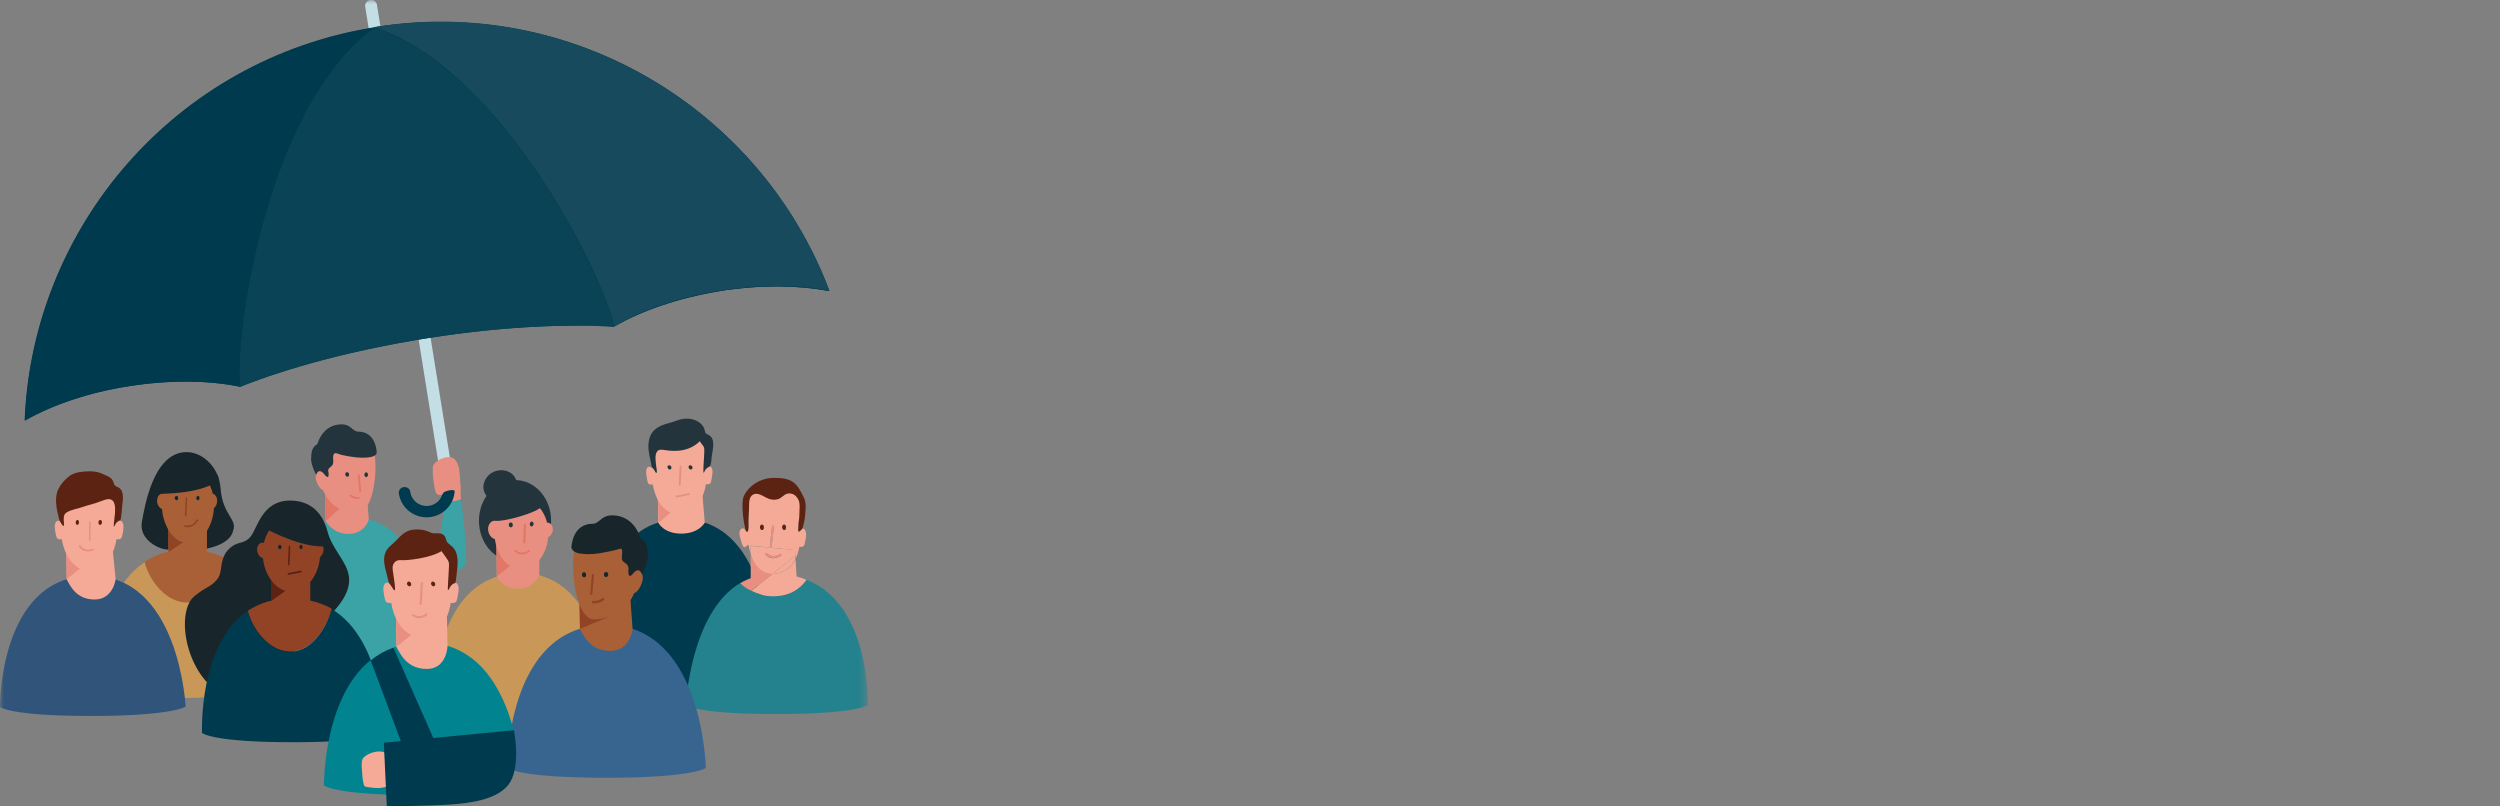 <svg width="310" height="100" viewBox="0 0 310 100" fill="none" xmlns="http://www.w3.org/2000/svg">
<rect x="0" y="0" width="310" height="100" fill="#808080" stroke="none"/>
<path d="M73.764 79.932C73.764 79.932 73.628 64.576 84.34 64.373C95.052 64.17 95.391 79.932 95.391 79.932C95.391 79.932 94.476 85.221 84.815 85.221C75.154 85.254 73.764 79.932 73.764 79.932Z" fill="#003A4E"/>
<path d="M87.12 61.526L81.561 60.949L81.628 64.814C81.628 64.814 82.272 66.17 84.476 66.17C86.679 66.17 87.391 64.814 87.391 64.814L87.12 61.526Z" fill="#F5AA98"/>
<path d="M81.561 60.949L81.662 64.814L85.764 61.424L81.561 60.949Z" fill="#E98F81"/>
<path d="M87.118 61.526C87.287 61.119 87.457 60.611 87.525 60.034C87.762 60.102 88.067 60.034 88.135 59.831C88.203 59.628 88.406 58.645 88.338 58.272C88.27 57.899 87.999 57.628 87.558 58.068C87.525 57.221 87.592 55.729 87.219 54.712C87.219 54.611 87.016 54.543 86.982 54.475C86.948 54.373 86.88 54.272 86.745 54.17C86.711 54.102 86.677 54.068 86.643 54C86.338 53.628 85.321 53.458 84.236 53.526C83.186 53.492 82.135 53.628 81.83 54C81.796 54.034 81.762 54.102 81.728 54.17C81.626 54.272 81.525 54.339 81.491 54.475C81.457 54.543 81.457 54.611 81.457 54.746C81.084 55.763 80.948 57.255 80.914 58.102C80.474 57.661 80.203 57.933 80.135 58.306C80.067 58.678 80.27 59.661 80.338 59.865C80.406 60.068 80.711 60.136 80.948 60.068C81.423 62.916 83.118 63.797 84.135 63.865H84.27C85.152 63.763 86.406 63.221 87.118 61.526Z" fill="#F5AA98"/>
<path d="M87.389 53.39C87.355 53.254 87.321 53.152 87.287 53.051C86.778 52.068 85.558 51.763 84.541 51.966C84.033 52.068 83.558 52.305 83.016 52.441C81.863 52.746 80.846 53.152 80.507 54.441C80.27 55.39 80.473 56.271 80.677 57.186C80.745 57.39 80.745 57.661 80.812 57.864C80.914 58.068 81.219 58.305 81.253 58.542C81.253 58.542 81.456 58.746 81.456 58.542C81.456 57.864 80.778 55.627 82.1 55.763C82.745 55.83 85.05 56.407 86.778 54.712C87.117 55.254 87.287 55.322 87.321 55.593C87.389 55.898 87.185 57.966 87.219 58.542C87.219 58.712 87.321 58.542 87.321 58.542C87.389 58.407 87.456 58.237 87.558 58.136C87.728 57.932 87.999 57.932 88.1 57.661C88.236 57.322 88.202 56.813 88.27 56.474C88.338 56.102 88.406 55.729 88.439 55.356C88.473 54.847 88.406 54.237 87.931 53.966C87.761 53.864 87.626 53.83 87.49 53.695C87.456 53.559 87.422 53.491 87.389 53.39Z" fill="#24343C"/>
<path d="M82.848 58.102C82.746 58 82.746 57.83 82.848 57.729C82.95 57.661 83.085 57.695 83.187 57.796C83.288 57.898 83.288 58.068 83.187 58.169C83.085 58.271 82.95 58.237 82.848 58.102Z" fill="#24343C"/>
<path d="M85.457 58.102C85.355 58 85.355 57.83 85.457 57.729C85.559 57.661 85.694 57.695 85.796 57.796C85.898 57.898 85.898 58.068 85.796 58.169C85.694 58.271 85.559 58.237 85.457 58.102Z" fill="#24343C"/>
<path d="M84.272 60.237C84.204 60.237 84.17 60.169 84.17 60.102L84.272 57.83C84.272 57.763 84.305 57.695 84.407 57.729C84.475 57.729 84.509 57.797 84.509 57.864L84.407 60.136C84.373 60.203 84.339 60.237 84.272 60.237Z" fill="#E98F81"/>
<mask id="mask0_2148_82558" style="mask-type:luminance" maskUnits="userSpaceOnUse" x="0" y="0" width="108" height="100">
<path d="M107.559 0H0V100H107.559V0Z" fill="white"/>
</mask>
<g mask="url(#mask0_2148_82558)">
<path d="M83.764 61.593C83.764 61.526 83.798 61.458 83.865 61.458L85.425 61.153C85.493 61.153 85.56 61.153 85.56 61.255C85.56 61.322 85.526 61.39 85.459 61.39L83.899 61.695C83.832 61.695 83.764 61.661 83.764 61.593Z" fill="#E98F81"/>
</g>
<mask id="mask1_2148_82558" style="mask-type:luminance" maskUnits="userSpaceOnUse" x="0" y="0" width="108" height="100">
<path d="M107.559 0H0V100H107.559V0Z" fill="white"/>
</mask>
<g mask="url(#mask1_2148_82558)">
<path d="M100.034 71.898C99.153 73.084 97.932 73.932 95.83 73.932C94.847 73.932 93.932 73.661 93.186 73.254C93.119 73.22 93.051 73.186 92.983 73.118C92.915 73.084 92.847 73.05 92.78 73.017C92.678 72.949 92.61 72.915 92.508 72.847C92.441 72.813 92.407 72.779 92.339 72.745C92.237 72.678 92.169 72.61 92.102 72.542L92 72.44C91.932 72.373 91.898 72.339 91.83 72.271C85.593 75.932 85.051 87.423 85.051 87.423C85.051 87.423 86.203 88.542 96.271 88.542C106.339 88.542 107.593 87.423 107.593 87.423C107.593 87.423 108.034 75.05 100.034 71.898Z" fill="#24828E"/>
</g>
<path d="M98.779 71.492L98.712 70.441L98.644 69.322C97.898 70.848 96.61 71.119 95.796 71.187H95.763L93.152 73.254C93.898 73.627 94.813 73.932 95.796 73.932C97.898 73.932 99.118 73.085 100 71.898C99.186 71.56 98.779 71.492 98.779 71.492Z" fill="#F5AA98"/>
<path d="M92.069 72.542L91.967 72.475L92.069 72.542Z" fill="#E8F1F5"/>
<path d="M92.746 73.051C92.644 72.983 92.576 72.949 92.475 72.881C92.576 72.915 92.644 72.983 92.746 73.051Z" fill="#C3DEE5"/>
<path d="M91.966 72.475C91.899 72.407 91.865 72.373 91.797 72.305C91.865 72.339 91.933 72.407 91.966 72.475Z" fill="#C3DEE5"/>
<path d="M95.763 71.186C94.882 71.118 93.695 70.644 93.085 68.711V70.983V71.695C93.085 71.695 92.339 71.966 91.797 72.305C91.865 72.372 91.899 72.406 91.966 72.474L92.068 72.576C92.136 72.644 92.238 72.711 92.305 72.779C92.339 72.813 92.407 72.847 92.475 72.881C92.576 72.949 92.644 73.016 92.746 73.05C92.814 73.084 92.882 73.118 92.949 73.152C93.017 73.186 93.085 73.22 93.153 73.254L95.763 71.186Z" fill="#E98F81"/>
<path d="M94.509 65.051C94.645 65.051 94.746 65.187 94.746 65.39C94.746 65.559 94.645 65.729 94.509 65.729C94.374 65.729 94.272 65.593 94.272 65.39C94.272 65.221 94.374 65.051 94.509 65.051ZM95.73 65.288C95.73 65.221 95.797 65.153 95.865 65.187C95.933 65.187 95.967 65.254 95.967 65.322L95.696 67.695C95.696 67.763 95.628 67.797 95.56 67.797C95.492 67.797 95.458 67.729 95.458 67.661L95.73 65.288ZM97.255 65.051C97.391 65.051 97.492 65.221 97.492 65.39C97.492 65.559 97.391 65.729 97.255 65.729C97.119 65.729 97.018 65.559 97.018 65.39C97.018 65.221 97.119 65.051 97.255 65.051ZM98.577 68.204L98.645 69.288C98.848 68.882 99.018 68.407 99.119 67.797C99.357 67.865 99.662 67.797 99.73 67.593C99.797 67.39 100.035 66.373 99.933 66C99.865 65.729 99.696 65.458 99.424 65.559C99.391 65.627 99.323 65.661 99.221 65.763C99.052 65.898 98.984 65.932 98.984 65.661C98.984 65.458 99.018 65.254 99.018 65.051C99.018 64.746 99.119 64.407 99.119 64.068C99.153 63.763 99.153 63.424 99.153 63.119C99.187 62.61 99.187 62.17 98.882 61.695C98.611 61.254 98.103 61.051 97.594 61.153C97.289 61.221 96.882 61.695 96.577 61.797C96.238 61.898 95.967 61.932 95.628 61.865C94.916 61.763 94.136 60.882 93.391 61.254C92.746 61.559 92.882 62.373 92.882 62.983C92.848 63.39 92.814 63.763 92.814 64.17C92.78 64.678 92.848 65.153 92.78 65.661C92.746 65.966 92.577 65.966 92.475 65.729C92.035 65.288 91.797 65.593 91.696 65.966C91.628 66.339 92.001 67.458 92.103 67.661C92.34 68.136 92.543 67.627 92.814 67.559C92.882 67.966 92.984 68.339 93.085 68.678V67.661L98.577 68.204Z" fill="#F5AA98"/>
<path d="M98.611 68.916L95.764 71.187C96.577 71.119 97.865 70.848 98.611 69.323L98.543 68.238L98.611 68.916Z" fill="#F5AA98"/>
<path d="M94.95 68.61C94.984 68.576 95.086 68.542 95.12 68.61C95.866 69.322 96.679 68.712 96.713 68.712C96.781 68.678 96.849 68.678 96.882 68.746C96.916 68.814 96.916 68.881 96.849 68.915C96.849 68.915 96.476 69.186 96.001 69.22C95.662 69.254 95.289 69.153 94.95 68.814C94.916 68.746 94.882 68.678 94.95 68.61ZM95.73 71.186H95.764L98.611 68.915L98.578 68.203L93.086 67.695V68.712C93.696 70.678 94.882 71.119 95.73 71.186Z" fill="#F5AA98"/>
<path d="M99.695 61.729C98.814 59.932 98.339 59.254 96 59.254C93.661 59.254 92.305 60.983 92.136 61.831C91.933 62.848 92.204 64.746 92.441 65.729L92.475 65.797C92.577 66 92.746 66 92.78 65.729C92.848 65.254 92.78 64.746 92.814 64.237C92.814 63.831 92.882 63.424 92.882 63.051C92.916 62.475 92.78 61.661 93.39 61.322C94.136 60.949 94.916 61.831 95.627 61.932C96 62 96.238 61.966 96.577 61.865C96.848 61.763 97.288 61.288 97.594 61.221C98.102 61.085 98.611 61.322 98.882 61.763C99.187 62.203 99.187 62.644 99.153 63.187C99.153 63.526 99.119 63.831 99.119 64.136C99.085 64.441 99.017 64.78 99.017 65.119C99.017 65.322 98.983 65.526 98.983 65.729C98.983 66 99.051 65.966 99.221 65.831C99.322 65.729 99.39 65.695 99.424 65.627C99.492 65.559 99.526 65.492 99.56 65.356C99.695 64.882 99.797 64.373 99.831 63.898C99.865 63.322 100.034 62.475 99.695 61.729Z" fill="#5C2312"/>
<path d="M97.222 65.729C97.357 65.729 97.459 65.593 97.459 65.39C97.459 65.186 97.357 65.051 97.222 65.051C97.086 65.051 96.984 65.186 96.984 65.39C97.018 65.559 97.12 65.729 97.222 65.729Z" fill="#5C2312"/>
<path d="M94.474 65.729C94.609 65.729 94.711 65.593 94.711 65.39C94.711 65.22 94.609 65.051 94.474 65.051C94.338 65.051 94.236 65.186 94.236 65.39C94.27 65.593 94.372 65.729 94.474 65.729Z" fill="#5C2312"/>
<path d="M95.561 67.763C95.629 67.763 95.696 67.729 95.696 67.661L95.968 65.288C95.968 65.22 95.934 65.152 95.866 65.152C95.798 65.152 95.73 65.186 95.73 65.254L95.459 67.627C95.459 67.695 95.493 67.763 95.561 67.763Z" fill="#E98F81"/>
<path d="M96 69.186C96.475 69.153 96.847 68.881 96.847 68.881C96.915 68.847 96.915 68.78 96.881 68.712C96.848 68.644 96.78 68.644 96.712 68.678C96.678 68.712 95.865 69.288 95.119 68.576C95.085 68.542 94.983 68.542 94.949 68.576C94.915 68.61 94.915 68.712 94.949 68.746C95.322 69.119 95.695 69.22 96 69.186Z" fill="#E98F81"/>
<path d="M57.154 61.898L57.086 60.305L55.255 60.407L55.188 63.187L57.154 61.898Z" fill="#E98F81"/>
<path d="M68.338 64.576C68.338 61.763 66.338 59.525 63.863 59.525C61.389 59.525 59.389 61.797 59.389 64.576C59.389 67.39 61.389 69.627 63.863 69.627C66.338 69.627 68.338 67.356 68.338 64.576Z" fill="#24343C"/>
<path d="M63.933 59.355C63.492 58.406 62.272 58.033 61.221 58.508C60.17 58.983 59.662 60.169 60.102 61.118C60.543 62.067 61.763 62.44 62.814 61.966C63.865 61.491 64.374 60.305 63.933 59.355Z" fill="#24343C"/>
<path d="M55.22 62.101L53.728 72C53.728 72 57.762 70.712 57.796 69.864C57.83 69.017 57.695 65.084 57.118 61.898C56.44 62.305 55.22 62.101 55.22 62.101Z" fill="#3BA2A6"/>
<path d="M12.475 83.695C12.475 83.695 11.729 68.508 23.085 68.203C33.797 67.932 34.102 83.695 34.102 83.695C34.102 83.695 32.644 86.542 22.983 86.542C13.322 86.542 12.475 83.695 12.475 83.695Z" fill="#C99858"/>
<path d="M20.643 68.135C19.457 68.034 17.219 66.779 17.592 64.712C17.931 62.847 18.982 56.305 22.914 56.068C24.982 55.932 27.151 57.796 27.355 60.576C27.592 63.898 29.524 64.406 28.88 65.864C28.914 65.83 28.541 68.881 20.643 68.135Z" fill="#18262B"/>
<path d="M25.66 68.407V65.457H24.237H23.322H23.22H20.881V68.407L20.305 68.542C19.423 68.813 18.643 69.186 17.932 69.661C18.067 70.373 18.474 71.288 19.05 72.135C19.965 73.491 21.423 74.712 23.22 74.712C26.067 74.712 27.864 71.322 28.305 69.39C27.525 68.983 26.643 68.644 25.66 68.407Z" fill="#AA6037"/>
<path d="M20.883 65.322L20.917 68.44L25.018 65.695L20.883 65.322Z" fill="#924326"/>
<path d="M26.543 62.611C26.543 60.136 25.085 58.102 23.288 58.102C22.238 58.102 21.322 58.78 20.746 59.831C20.814 59.831 20.916 59.831 21.017 59.831C21.017 59.831 20.882 59.695 20.882 62.916C20.882 66.238 22.577 67.356 23.593 67.356C25.255 67.119 26.543 64.95 26.543 62.611Z" fill="#AA6037"/>
<path d="M26.914 62.272C26.982 61.763 26.745 61.289 26.372 61.221C26.169 61.187 25.931 61.289 25.796 61.492H25.864C25.864 61.492 25.898 61.458 25.796 62.136C25.694 62.814 25.999 63.085 26.135 63.153C26.508 63.153 26.847 62.78 26.914 62.272Z" fill="#AA6037"/>
<path d="M19.492 62.272C19.424 61.763 19.662 61.289 20.034 61.221C20.238 61.187 20.475 61.289 20.611 61.492H20.543C20.543 61.492 20.509 61.458 20.611 62.136C20.712 62.814 20.407 63.085 20.272 63.153C19.933 63.153 19.56 62.78 19.492 62.272Z" fill="#AA6037"/>
<path d="M21.017 62.644C21.017 59.458 21.017 59.831 21.017 59.831C20.916 59.831 20.848 59.831 20.746 59.831C20.306 60.577 20.068 61.56 20.068 62.611C20.068 65.085 21.526 67.356 23.323 67.356C23.424 67.356 23.492 67.356 23.594 67.322C22.475 67.322 21.017 65.966 21.017 62.644Z" fill="#AA6037"/>
<path d="M19.832 61.22C19.832 61.22 24.374 61.322 26.781 59.796C28.204 58.915 24.408 57.084 24.408 57.084C24.408 57.084 21.696 56.203 20.645 57.491C19.594 58.779 19.832 61.22 19.832 61.22Z" fill="#18262B"/>
<path d="M24.34 61.796C24.34 61.661 24.408 61.525 24.509 61.491C24.611 61.458 24.713 61.559 24.747 61.729C24.747 61.864 24.679 62 24.577 62.034C24.442 62.034 24.34 61.932 24.34 61.796Z" fill="#18262B"/>
<path d="M21.66 61.796C21.66 61.661 21.728 61.525 21.863 61.491C21.965 61.458 22.067 61.559 22.101 61.729C22.101 61.864 22.033 62 21.931 62.034C21.796 62.034 21.694 61.932 21.66 61.796Z" fill="#18262B"/>
<path d="M23.018 64.034C22.95 64.034 22.916 63.966 22.916 63.932L23.018 61.729C23.018 61.661 23.052 61.627 23.119 61.627C23.187 61.627 23.221 61.695 23.221 61.763L23.119 63.932C23.119 64 23.085 64.034 23.018 64.034Z" fill="#924326"/>
<path d="M23.966 65.186C23.695 65.356 23.356 65.458 22.915 65.322C22.847 65.322 22.813 65.254 22.847 65.186C22.847 65.119 22.915 65.085 22.983 65.119C23.932 65.356 24.339 64.508 24.339 64.475C24.373 64.407 24.441 64.407 24.508 64.407C24.576 64.441 24.576 64.508 24.576 64.576C24.542 64.542 24.339 64.949 23.966 65.186Z" fill="#924326"/>
<path d="M32.338 79.898C32.338 79.898 32.236 64.712 42.914 64.135C53.626 63.559 53.965 79.898 53.965 79.898C53.965 79.898 52.745 82.915 43.084 82.915C33.389 82.915 32.338 79.898 32.338 79.898Z" fill="#3BA2A6"/>
<path d="M45.491 61.322L40.305 60.746L40.373 64.61C40.373 64.61 41.288 66.271 43.288 66.203C45.288 66.135 45.728 64.441 45.728 64.441L45.491 61.322Z" fill="#E98F81"/>
<path d="M40.305 60.746L40.373 64.61L44.237 61.22L40.305 60.746Z" fill="#E27767"/>
<path d="M44.169 63.627C40.44 63.288 39.796 60.542 39.491 58.474C39.288 57.152 39.389 54.237 42.101 53.966C44.847 53.695 46.237 54 46.474 56.407C46.847 59.491 45.999 63.797 44.169 63.627Z" fill="#E98F81"/>
<path d="M40.305 60.814C39.762 60.916 39.322 59.966 39.186 59.526C39.05 59.051 39.22 58.61 39.525 58.339C40.033 57.899 40.508 58.78 40.44 59.526C40.44 60.272 40.779 60.746 40.305 60.814Z" fill="#E98F81"/>
<path d="M44.678 61.017C44.746 61.017 44.78 60.949 44.78 60.881L44.61 58.915C44.61 58.847 44.542 58.813 44.475 58.813C44.407 58.813 44.373 58.881 44.373 58.949L44.542 60.915C44.542 60.983 44.576 61.051 44.678 61.017Z" fill="#E27767"/>
<path d="M45.627 58.915C45.661 58.78 45.559 58.61 45.458 58.576C45.322 58.542 45.22 58.644 45.186 58.814C45.152 58.949 45.254 59.119 45.356 59.153C45.491 59.187 45.593 59.085 45.627 58.915Z" fill="#24343C"/>
<path d="M43.289 58.847C43.289 58.712 43.187 58.576 43.052 58.542C42.916 58.542 42.815 58.644 42.815 58.813C42.815 58.949 42.916 59.084 43.052 59.118C43.187 59.118 43.289 59.017 43.289 58.847Z" fill="#24343C"/>
<path d="M40.747 59.051C40.578 59.39 40.171 58.712 40.001 58.576C39.662 58.305 39.357 58.407 39.221 58.847C39.188 58.949 38.544 57.559 38.578 56.915C38.611 56.237 38.578 55.525 39.357 55.051C39.628 54.169 40.34 52.847 41.967 52.644C43.56 52.441 43.594 53.525 44.476 53.525C45.425 53.525 46.51 54.102 46.713 56C46.815 56.949 44.611 56.746 44.137 56.712C43.527 56.644 42.916 56.542 42.34 56.407C42.171 56.373 41.696 56.136 41.527 56.203C41.221 56.305 41.323 56.915 41.323 57.153C41.323 57.559 41.289 57.661 40.95 57.932C40.442 58.305 40.883 58.542 40.713 59.017L40.747 59.051Z" fill="#24343C"/>
<path d="M43.491 61.356C43.83 61.593 44.203 61.627 44.203 61.627C44.304 61.627 44.372 61.627 44.474 61.627C44.541 61.627 44.609 61.661 44.609 61.729C44.609 61.797 44.575 61.864 44.508 61.864C44.406 61.864 44.338 61.864 44.27 61.864C43.897 61.864 43.66 61.729 43.592 61.695L43.558 61.661C43.491 61.627 43.423 61.593 43.355 61.526C43.287 61.492 43.287 61.424 43.321 61.356C43.355 61.322 43.423 61.322 43.491 61.356Z" fill="#E27767"/>
<path d="M64.305 71.05C63.322 71.084 62.441 71.22 61.627 71.491C60.915 71.728 60.271 72.034 59.661 72.406C57.322 73.898 55.898 76.406 55.051 78.915C53.695 82.881 53.729 86.847 53.729 86.847C53.729 86.847 54.983 91.695 64.644 91.695C74.305 91.695 75.356 86.847 75.356 86.847C75.356 86.847 75.017 70.813 64.305 71.05Z" fill="#C99858"/>
<path d="M66.881 68.305L61.525 66.102L61.593 71.457C61.593 71.457 62.305 73.017 64.271 72.983C66.237 72.983 66.881 71.322 66.881 71.322V68.305Z" fill="#E98F81"/>
<path d="M61.56 66.644L61.628 71.458L65.73 68.203L61.56 66.644Z" fill="#E27767"/>
<path d="M68 66.136C68 63.763 66.508 61.831 64.644 61.831C63.559 61.831 62.61 62.475 62 63.492C62.068 63.492 62.169 63.492 62.271 63.492C62.271 63.492 62.136 63.356 62.136 66.441C62.136 69.627 63.898 70.678 64.915 70.678C66.644 70.441 68 68.373 68 66.136Z" fill="#E98F81"/>
<path d="M68.543 65.831C68.611 65.322 68.373 64.881 67.966 64.814C67.729 64.78 67.526 64.881 67.356 65.051H67.424C67.424 65.051 67.458 65.017 67.356 65.661C67.254 66.339 67.56 66.576 67.729 66.644C68.102 66.678 68.441 66.271 68.543 65.831Z" fill="#E98F81"/>
<path d="M62.305 66.169C62.305 63.119 62.305 63.491 62.305 63.491C62.204 63.491 62.102 63.491 62.034 63.491C61.593 64.203 61.322 65.153 61.322 66.135C61.322 68.508 62.848 70.678 64.746 70.678C64.848 70.678 64.949 70.678 65.017 70.644C63.831 70.644 62.305 69.322 62.305 66.169Z" fill="#E98F81"/>
<path d="M65.05 67.39C65.118 67.39 65.152 67.322 65.152 67.254L65.22 65.085C65.22 65.017 65.152 64.949 65.084 64.949C65.016 64.949 64.949 65.017 64.949 65.085L64.881 67.254C64.881 67.322 64.949 67.39 65.05 67.39Z" fill="#E27767"/>
<path d="M66.17 65.017C66.17 64.848 66.102 64.712 65.966 64.678C65.831 64.644 65.729 64.78 65.695 64.949C65.695 65.119 65.763 65.254 65.899 65.288C66 65.288 66.136 65.153 66.17 65.017Z" fill="#24343C"/>
<path d="M63.594 65.084C63.594 64.915 63.459 64.779 63.323 64.779C63.188 64.779 63.086 64.915 63.086 65.084C63.086 65.254 63.221 65.389 63.357 65.389C63.493 65.389 63.594 65.254 63.594 65.084Z" fill="#24343C"/>
<path d="M60.543 65.83C60.441 65.22 60.746 64.644 61.255 64.576C61.526 64.542 61.831 64.644 62.034 64.881H61.967C61.967 64.881 61.899 64.847 62.034 65.627C62.17 66.441 61.763 66.746 61.56 66.847C61.085 66.915 60.645 66.407 60.543 65.83Z" fill="#E98F81"/>
<path d="M64.847 68.745C64.542 68.779 64.203 68.712 63.83 68.406C63.796 68.373 63.762 68.305 63.83 68.237C63.864 68.203 63.932 68.169 64 68.237C64.745 68.847 65.491 68.271 65.525 68.237C65.559 68.203 65.661 68.203 65.695 68.237C65.728 68.271 65.728 68.373 65.695 68.406C65.627 68.44 65.288 68.712 64.847 68.745Z" fill="#E27767"/>
<path d="M62.916 95.22C62.916 95.22 62.747 77.763 74.95 77.492C87.153 77.254 87.526 95.22 87.526 95.22C87.526 95.22 86.136 96.441 75.153 96.441C64.17 96.441 62.916 95.22 62.916 95.22Z" fill="#376590"/>
<path d="M78.169 74.237L71.83 73.559L71.898 77.966C71.898 77.966 72.135 78.474 72.576 79.118C73.22 80.034 74.169 80.712 75.661 80.712C78.169 80.712 78.44 78 78.44 78L78.169 74.237Z" fill="#AA6037"/>
<path d="M71.83 73.559L71.932 77.966L75.525 76.474L71.83 73.559Z" fill="#924326"/>
<path d="M73.864 76.814C78.203 76.407 78.983 73.221 79.322 70.814C79.559 69.254 79.458 65.865 76.271 65.559C73.085 65.254 71.458 65.627 71.153 68.407C70.746 72 71.729 77.017 73.864 76.814Z" fill="#AA6037"/>
<path d="M78.373 73.559C79.017 73.695 79.526 72.576 79.662 72.034C79.797 71.492 79.628 70.983 79.255 70.644C78.645 70.136 78.102 71.153 78.17 72C78.238 72.881 77.797 73.458 78.373 73.559Z" fill="#AA6037"/>
<path d="M73.287 73.763C73.219 73.763 73.186 73.695 73.186 73.627L73.389 71.322C73.389 71.254 73.457 71.186 73.525 71.186C73.592 71.186 73.66 71.254 73.66 71.322L73.457 73.627C73.457 73.729 73.389 73.797 73.287 73.763Z" fill="#924326"/>
<path d="M72.169 71.322C72.135 71.153 72.237 70.983 72.372 70.949C72.508 70.915 72.643 71.017 72.677 71.221C72.711 71.39 72.609 71.559 72.474 71.593C72.338 71.627 72.203 71.492 72.169 71.322Z" fill="#18262B"/>
<path d="M74.881 71.254C74.881 71.085 74.983 70.915 75.152 70.915C75.288 70.915 75.423 71.051 75.423 71.22C75.423 71.39 75.322 71.559 75.152 71.559C75.016 71.559 74.881 71.424 74.881 71.254Z" fill="#18262B"/>
<path d="M78 71.356C78.204 71.593 78.543 71.051 78.712 70.881C79.119 70.576 79.458 70.712 79.593 71.186C79.627 71.288 80.407 69.695 80.339 68.915C80.271 68.136 80.339 67.322 79.424 66.746C79.119 65.729 78.271 64.169 76.373 63.932C74.509 63.695 74.441 64.949 73.458 64.949C72.339 64.949 71.085 65.593 70.848 67.831C70.915 68.475 71.729 68.644 72.237 68.678C73.119 68.78 74 68.678 74.882 68.508C75.424 68.407 75.932 68.305 76.475 68.169C76.644 68.136 76.983 67.932 77.085 68.102C77.221 68.305 77.119 68.746 77.119 68.949C77.085 69.39 77.119 69.559 77.492 69.797C77.797 70 77.932 70.169 77.932 70.542C77.932 70.746 77.898 70.949 77.932 71.153C77.966 71.288 78 71.356 78 71.356Z" fill="#18262B"/>
<path d="M74.677 74.17C74.305 74.475 73.864 74.509 73.864 74.509C73.762 74.509 73.661 74.509 73.525 74.509C73.457 74.509 73.389 74.543 73.356 74.644C73.356 74.712 73.389 74.78 73.491 74.814C73.593 74.814 73.694 74.814 73.796 74.814C74.203 74.78 74.542 74.644 74.576 74.61L74.644 74.576C74.711 74.543 74.813 74.475 74.881 74.407C74.949 74.373 74.949 74.272 74.915 74.204C74.813 74.136 74.745 74.102 74.677 74.17Z" fill="#924326"/>
<path d="M27.288 85.932C22.915 83.322 21.763 75.797 24.136 73.898C25.695 72.644 26 72.881 26.847 71.932C27.695 71.017 27.119 69.932 28.034 68.475C29.322 66.881 30.068 67.661 31.017 66.61C31.932 65.559 32.441 62.068 35.966 62.068C38.169 62.068 39.898 63.22 40.61 65.898C41.695 70.102 47.186 71.492 38.373 78.576C35.22 81.153 35.593 85.763 27.288 85.932Z" fill="#18262B"/>
<path d="M41.085 75.491C40.645 77.423 38.882 80.813 36.001 80.813C33.051 80.813 31.085 77.593 30.712 75.762C24.577 79.898 25.052 90.881 25.052 90.881C25.052 90.881 26.204 92.034 36.306 92.034C46.407 92.034 47.662 90.881 47.662 90.881C47.662 90.881 47.696 79.423 41.085 75.491Z" fill="#003A4E"/>
<path d="M38.475 74.475V71.525H37.051H36.136H36.034H33.695V74.475L33.119 74.61C32.238 74.881 31.458 75.254 30.746 75.729C30.882 76.441 31.288 77.356 31.865 78.203C32.78 79.559 34.238 80.78 36.034 80.78C38.882 80.78 40.678 77.39 41.119 75.458C40.305 75.017 39.424 74.678 38.475 74.475Z" fill="#924326"/>
<path d="M33.695 71.186V74.475L37.797 71.559L33.695 71.186Z" fill="#5C2312"/>
<path d="M39.694 68.644C39.694 66.169 38.101 64.135 36.101 64.135C34.948 64.135 33.931 64.813 33.287 65.864C33.389 65.864 33.457 65.864 33.558 65.864C33.558 65.864 33.389 65.728 33.389 68.949C33.389 72.271 35.287 73.389 36.372 73.389C38.236 73.152 39.694 71.017 39.694 68.644Z" fill="#924326"/>
<path d="M40.102 68.339C40.204 67.831 39.933 67.356 39.526 67.288C39.289 67.254 39.051 67.356 38.882 67.559H38.95C38.95 67.559 38.984 67.525 38.882 68.203C38.78 68.881 39.119 69.153 39.289 69.22C39.662 69.22 40.035 68.814 40.102 68.339Z" fill="#924326"/>
<path d="M31.898 68.339C31.797 67.831 32.068 67.356 32.475 67.288C32.712 67.254 32.949 67.356 33.119 67.559H33.051C33.051 67.559 33.017 67.525 33.119 68.203C33.22 68.881 32.882 69.153 32.712 69.22C32.339 69.22 31.966 68.814 31.898 68.339Z" fill="#924326"/>
<path d="M33.593 68.678C33.593 65.491 33.593 65.864 33.593 65.864C33.491 65.864 33.39 65.864 33.322 65.864C32.847 66.61 32.576 67.593 32.576 68.644C32.576 71.118 34.169 73.389 36.169 73.389C36.271 73.389 36.373 73.389 36.474 73.356C35.186 73.389 33.593 72 33.593 68.678Z" fill="#924326"/>
<path d="M32.508 65.323C32.508 65.323 36.779 67.763 39.965 67.763C41.864 67.763 39.321 64.441 39.321 64.441C39.321 64.441 37.254 62.407 35.457 62.882C33.728 63.356 32.508 65.323 32.508 65.323Z" fill="#18262B"/>
<path d="M37.119 67.864C37.119 67.729 37.187 67.593 37.289 67.559C37.39 67.525 37.492 67.627 37.526 67.796C37.526 67.932 37.458 68.068 37.356 68.102C37.255 68.102 37.119 68 37.119 67.864Z" fill="#18262B"/>
<path d="M34.475 67.864C34.475 67.729 34.542 67.593 34.678 67.559C34.78 67.525 34.881 67.627 34.915 67.796C34.915 67.932 34.847 68.068 34.746 68.102C34.576 68.102 34.475 68 34.475 67.864Z" fill="#18262B"/>
<path d="M35.797 70.101C35.729 70.101 35.695 70.034 35.695 69.966L35.797 67.762C35.797 67.695 35.831 67.661 35.899 67.661C35.967 67.661 36 67.728 36 67.796L35.899 69.966C35.933 70.034 35.865 70.101 35.797 70.101Z" fill="#5C2312"/>
<mask id="mask2_2148_82558" style="mask-type:luminance" maskUnits="userSpaceOnUse" x="0" y="0" width="108" height="100">
<path d="M107.559 0H0V100H107.559V0Z" fill="white"/>
</mask>
<g mask="url(#mask2_2148_82558)">
<path d="M35.66 71.186C35.66 71.118 35.694 71.051 35.762 71.051L37.287 70.746C37.355 70.746 37.423 70.746 37.423 70.847C37.423 70.915 37.389 70.983 37.321 70.983L35.796 71.288C35.728 71.288 35.66 71.254 35.66 71.186Z" fill="#5C2312"/>
</g>
<mask id="mask3_2148_82558" style="mask-type:luminance" maskUnits="userSpaceOnUse" x="0" y="0" width="108" height="100">
<path d="M107.559 0H0V100H107.559V0Z" fill="white"/>
</mask>
<g mask="url(#mask3_2148_82558)">
<path d="M55.423 59.322C55.017 59.389 54.644 59.118 54.576 58.712L45.288 0.847C45.22 0.44 45.491 0.067 45.898 -0C46.305 -0.068 46.678 0.203 46.745 0.61L56.067 58.474C56.101 58.881 55.83 59.254 55.423 59.322Z" fill="#C3DEE5"/>
</g>
<mask id="mask4_2148_82558" style="mask-type:luminance" maskUnits="userSpaceOnUse" x="0" y="0" width="108" height="100">
<path d="M107.559 0H0V100H107.559V0Z" fill="white"/>
</mask>
<g mask="url(#mask4_2148_82558)">
<path d="M53.458 64.102C51.559 64.407 49.763 63.119 49.458 61.221C49.39 60.814 49.661 60.441 50.068 60.407C50.475 60.339 50.847 60.611 50.881 61.017C51.051 62.136 52.102 62.882 53.22 62.712C54.339 62.543 55.085 61.492 54.915 60.373C54.847 59.967 55.119 59.594 55.525 59.56C55.932 59.492 56.305 59.763 56.339 60.17C56.644 62.034 55.356 63.797 53.458 64.102Z" fill="#003A4E"/>
</g>
<mask id="mask5_2148_82558" style="mask-type:luminance" maskUnits="userSpaceOnUse" x="0" y="0" width="108" height="100">
<path d="M107.559 0H0V100H107.559V0Z" fill="white"/>
</mask>
<g mask="url(#mask5_2148_82558)">
<path d="M15.932 47.898C21.085 47.084 25.898 47.152 29.797 47.966C35.864 45.559 43.797 43.423 52.61 42C61.424 40.576 69.627 40.135 76.135 40.508C79.559 38.542 84.135 36.949 89.288 36.101C94.305 35.288 99.017 35.356 102.847 36.101C94.373 13.593 71.017 -0.577 46.373 3.39C21.729 7.356 4 28.135 3.051 52.135C6.441 50.237 10.915 48.678 15.932 47.898Z" fill="#003A4E"/>
</g>
<path d="M76.137 40.475C74.679 40.407 73.154 40.339 71.561 40.339C73.154 40.373 74.679 40.407 76.137 40.475ZM86.578 36.611C86.679 36.577 86.747 36.577 86.849 36.543C87.628 36.373 88.442 36.238 89.255 36.102C89.73 36.034 90.205 35.966 90.679 35.899C90.747 35.899 90.815 35.899 90.883 35.865C90.34 35.932 89.832 36 89.289 36.102C88.34 36.238 87.459 36.407 86.578 36.611Z" fill="white"/>
<path d="M3.051 52.136C4.034 28.136 21.763 7.356 46.373 3.39C49.153 2.949 51.898 2.712 54.61 2.712C61.525 2.712 68.169 4.102 74.305 6.644C68.203 4.102 61.525 2.712 54.644 2.712C51.932 2.712 49.153 2.915 46.407 3.39C62.644 8.78 75.322 35.356 76.135 40.508C74.678 40.441 73.153 40.373 71.559 40.373C65.966 40.373 59.458 40.881 52.61 42C52.373 42.034 52.169 42.068 51.932 42.102C43.39 43.526 35.695 45.593 29.797 47.932C28.983 42.78 32.644 13.593 46.407 3.39C21.763 7.356 4.034 28.136 3.051 52.136ZM76.135 40.475C77.017 39.966 77.932 39.492 78.949 39.051C77.932 39.526 76.983 40 76.135 40.475ZM86.847 36.542C87.627 36.373 88.441 36.237 89.254 36.102C88.441 36.237 87.661 36.373 86.847 36.542Z" fill="#0A4355"/>
<mask id="mask6_2148_82558" style="mask-type:luminance" maskUnits="userSpaceOnUse" x="0" y="0" width="108" height="100">
<path d="M107.559 0H0V100H107.559V0Z" fill="white"/>
</mask>
<g mask="url(#mask6_2148_82558)">
<path d="M15.933 47.898C21.086 47.085 25.899 47.153 29.798 47.966C28.984 42.814 32.645 13.627 46.408 3.424C21.764 7.39 4.035 28.17 3.086 52.17C6.442 50.237 10.916 48.678 15.933 47.898Z" fill="#003A4E"/>
</g>
<mask id="mask7_2148_82558" style="mask-type:luminance" maskUnits="userSpaceOnUse" x="0" y="0" width="108" height="100">
<path d="M107.559 0H0V100H107.559V0Z" fill="white"/>
</mask>
<g mask="url(#mask7_2148_82558)">
<path d="M89.254 36.102C84.102 36.915 79.559 38.508 76.102 40.508C75.288 35.356 62.61 8.78 46.373 3.39C71.017 -0.576 94.373 13.627 102.814 36.102C98.983 35.356 94.271 35.288 89.254 36.102Z" fill="#003A4E"/>
</g>
<path d="M76.137 40.474C77.018 39.966 77.933 39.492 78.95 39.051C77.933 39.525 76.984 40 76.137 40.474Z" fill="#1E5262"/>
<path d="M76.135 40.475C75.322 35.322 62.644 8.746 46.406 3.356C49.186 2.916 51.932 2.678 54.644 2.678C76.101 2.678 95.322 16.102 102.847 36.034C100.915 35.661 98.711 35.458 96.406 35.458C94.169 35.458 91.762 35.661 89.288 36.034C85.457 36.644 81.932 37.695 78.949 39.017C77.932 39.526 76.983 40 76.135 40.475Z" fill="#164A5C"/>
<mask id="mask8_2148_82558" style="mask-type:luminance" maskUnits="userSpaceOnUse" x="0" y="0" width="108" height="100">
<path d="M107.559 0H0V100H107.559V0Z" fill="white"/>
</mask>
<g mask="url(#mask8_2148_82558)">
<path d="M56.373 60.847C56.373 60.847 56.136 60.644 55.288 60.915C54.915 61.051 54.813 61.356 54.813 61.356C54.813 61.356 54.305 61.491 54.068 61.118C53.831 60.745 53.525 58.169 53.729 57.695C53.864 57.39 54.678 56.678 55.661 56.678C56.644 56.678 56.881 57.83 56.949 58.237C56.983 58.542 57.085 59.695 57.119 60.576L56.373 60.847Z" fill="#E98F81"/>
</g>
<mask id="mask9_2148_82558" style="mask-type:luminance" maskUnits="userSpaceOnUse" x="0" y="0" width="108" height="100">
<path d="M107.559 0H0V100H107.559V0Z" fill="white"/>
</mask>
<g mask="url(#mask9_2148_82558)">
<path d="M7.59651e-05 87.661C7.59651e-05 87.661 -0.136 71.627 11.051 71.39C22.237 71.153 23.017 87.627 23.017 87.627C23.017 87.627 21.356 88.78 11.254 88.78C1.153 88.78 7.59651e-05 87.661 7.59651e-05 87.661Z" fill="#31547B"/>
</g>
<path d="M14 68.407L8.203 67.796L8.271 71.83C8.271 71.83 8.474 72.305 8.881 72.881C9.491 73.729 10.339 74.339 11.729 74.339C14.034 74.339 14.339 71.83 14.339 71.83L14 68.407Z" fill="#F5AA98"/>
<path d="M8.203 67.796L8.271 71.83L12.576 68.305L8.203 67.796Z" fill="#E98F81"/>
<path d="M14.001 68.407C14.204 67.966 14.339 67.458 14.441 66.848C14.712 66.949 14.983 66.848 15.085 66.644C15.187 66.441 15.39 65.39 15.289 65.017C15.187 64.644 14.95 64.339 14.475 64.814C14.441 63.932 14.306 62.373 13.933 61.322C13.933 61.221 13.933 61.119 13.899 61.051C13.865 60.949 13.763 60.848 13.662 60.746C13.628 60.678 13.594 60.644 13.56 60.577C13.255 60.17 12.17 60.034 11.051 60.068C9.933 60.034 8.882 60.17 8.543 60.577C8.509 60.61 8.475 60.678 8.441 60.746C8.339 60.848 8.238 60.949 8.204 61.051C8.17 61.119 8.17 61.221 8.17 61.322C7.797 62.373 7.662 63.966 7.628 64.814C7.153 64.339 6.916 64.644 6.814 65.017C6.712 65.39 6.95 66.441 7.017 66.644C7.119 66.848 7.39 66.949 7.662 66.848C8.17 69.831 9.933 70.746 10.983 70.814H11.119C11.933 70.746 13.255 70.17 14.001 68.407Z" fill="#F5AA98"/>
<path d="M14.136 59.966C14.035 59.695 13.967 59.457 13.696 59.254C13.391 59.017 13.018 58.915 12.679 58.746C11.933 58.407 11.187 58.407 10.408 58.474C9.662 58.542 8.95 58.678 8.374 59.22C7.899 59.627 7.492 60.102 7.221 60.678C6.713 61.796 7.018 63.118 7.289 64.237C7.323 64.441 7.628 65.051 7.798 65.186C7.967 65.288 7.933 65.085 7.933 64.881C7.899 64.373 7.798 63.864 8.238 63.559C8.814 63.186 9.662 63.085 10.306 62.847C10.984 62.61 11.696 62.474 12.374 62.203C12.645 62.102 12.916 62 13.153 61.932C14.916 61.525 14.069 64.373 14.103 65.22C14.103 65.39 14.204 65.22 14.204 65.22C14.204 65.22 14.442 64.576 14.916 64.508C15.018 64.474 15.153 62.915 15.153 62.746C15.221 62.068 15.459 60.949 14.747 60.474C14.577 60.373 14.374 60.339 14.272 60.203C14.204 60.169 14.17 60.068 14.136 59.966Z" fill="#5C2312"/>
<path d="M12.203 64.779C12.203 64.61 12.305 64.474 12.44 64.474C12.576 64.474 12.644 64.61 12.644 64.779C12.644 64.949 12.542 65.084 12.406 65.084C12.271 65.084 12.203 64.949 12.203 64.779Z" fill="#5C2312"/>
<path d="M9.389 64.779C9.389 64.61 9.49 64.474 9.592 64.474C9.728 64.474 9.795 64.61 9.795 64.779C9.795 64.949 9.694 65.084 9.592 65.084C9.456 65.084 9.389 64.949 9.389 64.779Z" fill="#5C2312"/>
<path d="M11.119 67.085C11.052 67.085 11.018 67.017 11.018 66.983L11.052 64.746C11.052 64.678 11.085 64.61 11.153 64.644C11.221 64.644 11.255 64.712 11.255 64.746L11.221 66.983C11.221 67.017 11.187 67.085 11.119 67.085Z" fill="#E98F81"/>
<path d="M10.679 68.373C10.374 68.339 10.035 68.169 9.798 67.796C9.764 67.728 9.764 67.661 9.832 67.627C9.899 67.593 9.967 67.593 10.001 67.661C10.577 68.44 11.425 68.067 11.459 68.067C11.527 68.034 11.594 68.067 11.628 68.135C11.662 68.203 11.628 68.271 11.56 68.305C11.527 68.271 11.12 68.44 10.679 68.373Z" fill="#E98F81"/>
<path d="M52.238 79.661C50.95 79.695 49.797 79.933 48.746 80.305L54.204 92.644L51.289 93.933L45.933 81.865C40.068 86.611 40.17 97.39 40.17 97.39C40.17 97.39 41.424 98.611 52.407 98.611C53.933 98.611 55.255 98.577 56.441 98.543L63.696 90.543C62.373 85.492 59.289 79.526 52.238 79.661Z" fill="#018490"/>
<path d="M54.238 92.644L48.78 80.305C47.73 80.678 46.78 81.22 45.967 81.898L50.475 93.966L54.238 92.644Z" fill="#003A4E"/>
<path d="M55.425 76.474L49.086 75.796L49.154 80.203C49.154 80.203 49.391 80.712 49.832 81.356C50.476 82.271 51.425 82.949 52.916 82.949C55.425 82.949 55.493 80.102 55.493 80.102L55.425 76.474Z" fill="#F5AA98"/>
<path d="M49.086 75.796L49.188 80.203L53.866 76.339L49.086 75.796Z" fill="#E98F81"/>
<path d="M55.424 76.441C55.628 75.966 55.797 75.39 55.899 74.746C56.17 74.848 56.509 74.746 56.611 74.509C56.712 74.272 56.95 73.153 56.848 72.746C56.746 72.339 56.475 72 55.967 72.509C55.933 71.56 55.763 69.865 55.357 68.712C55.357 68.577 55.357 68.475 55.323 68.407C55.289 68.272 55.187 68.17 55.051 68.068C55.018 68 54.984 67.933 54.916 67.899C54.577 67.458 53.391 67.288 52.204 67.356C50.984 67.288 49.831 67.492 49.492 67.899C49.458 67.966 49.424 68 49.357 68.068C49.221 68.17 49.153 68.272 49.085 68.407C49.051 68.475 49.051 68.577 49.051 68.712C48.645 69.865 48.475 71.56 48.441 72.509C47.933 72 47.662 72.305 47.56 72.746C47.458 73.153 47.696 74.272 47.797 74.509C47.899 74.746 48.204 74.814 48.509 74.746C49.051 78 50.984 78.983 52.136 79.085H52.306C53.187 79.017 54.611 78.373 55.424 76.441Z" fill="#F5AA98"/>
<path d="M55.526 67.322C55.492 67.288 55.458 67.22 55.424 67.186C55.288 66.915 55.288 66.644 55.085 66.407C54.712 66.034 54.237 66.136 53.797 66.136C53.424 66.102 53.221 65.932 52.882 65.831C52.305 65.627 51.526 65.593 50.949 65.729C49.865 65.966 49.322 66.949 48.509 67.593C47.763 68.203 47.526 68.949 47.661 69.898C47.695 70.203 47.763 70.508 47.865 70.847C47.966 71.22 48.034 71.593 48.136 71.966C48.237 72.407 48.577 72.678 48.78 73.085C48.78 73.085 48.983 73.322 48.983 73.085C49.017 72.373 48.61 70.542 48.678 70.237C48.78 69.831 49.051 69.39 49.763 69.458C50.509 69.525 53.424 69.186 54.746 68.339C55.153 68.949 55.593 69.458 55.661 69.729C55.729 70.068 55.526 72.407 55.526 73.085C55.526 73.254 55.661 73.085 55.661 73.085C55.661 73.085 55.932 72.373 56.441 72.305C56.543 72.271 56.678 70.576 56.712 70.373C56.746 69.864 56.78 69.288 56.644 68.78C56.543 68.339 56.305 67.932 55.932 67.661C55.763 67.492 55.627 67.424 55.526 67.322Z" fill="#5C2312"/>
<path d="M50.543 72.576C50.441 72.44 50.441 72.271 50.543 72.169C50.645 72.067 50.814 72.101 50.916 72.237C51.018 72.372 51.018 72.542 50.916 72.644C50.814 72.745 50.645 72.711 50.543 72.576Z" fill="#5C2312"/>
<path d="M53.526 72.576C53.424 72.44 53.424 72.271 53.526 72.169C53.627 72.067 53.797 72.101 53.898 72.237C54 72.372 54 72.542 53.898 72.644C53.797 72.745 53.627 72.711 53.526 72.576Z" fill="#5C2312"/>
<path d="M52.169 75.017C52.101 75.017 52.033 74.949 52.033 74.881L52.169 72.305C52.169 72.237 52.237 72.169 52.304 72.169C52.372 72.169 52.44 72.237 52.44 72.305L52.304 74.881C52.304 74.949 52.237 75.017 52.169 75.017Z" fill="#E98F81"/>
<path d="M47.897 97.56C47.796 97.594 47.694 97.594 47.592 97.627C47.219 97.729 46.813 97.729 46.406 97.695C46.067 97.661 45.694 97.627 45.355 97.56C45.152 97.492 45.118 97.356 45.084 97.187C44.948 96.644 44.914 96.034 44.88 95.492C44.846 95.085 44.779 94.475 44.982 94.068C45.118 93.797 46.101 93.119 47.185 93.187C48.27 93.255 48.474 94.373 48.541 94.78V94.848C48.575 95.221 48.575 95.56 48.575 95.933C48.575 96.17 48.575 96.407 48.575 96.644C48.575 96.814 48.609 97.017 48.508 97.187C48.474 97.39 48.169 97.492 47.897 97.56Z" fill="#F5AA98"/>
<path d="M47.592 92.102L63.727 90.543C63.727 90.543 64.575 94.712 63.287 96.949C61.965 99.153 58.304 99.593 55.795 99.763C53.287 99.932 47.965 100 47.965 100L47.592 92.102Z" fill="#003A4E"/>
<path d="M52.169 76.644C51.864 76.678 51.491 76.644 51.152 76.373C51.084 76.339 51.084 76.271 51.118 76.203C51.152 76.135 51.22 76.135 51.288 76.169C52.067 76.745 52.779 76.101 52.813 76.067C52.847 76.034 52.949 76.034 52.982 76.067C53.016 76.101 53.016 76.203 52.982 76.237C52.949 76.305 52.609 76.576 52.169 76.644Z" fill="#E98F81"/>
<path d="M61.559 64.576C62.305 64.712 66.61 63.661 67.322 62.678C68.068 61.695 66.305 60.373 64.746 60.746C63.153 61.119 60.78 64.441 61.559 64.576Z" fill="#24343C"/>
</svg>
